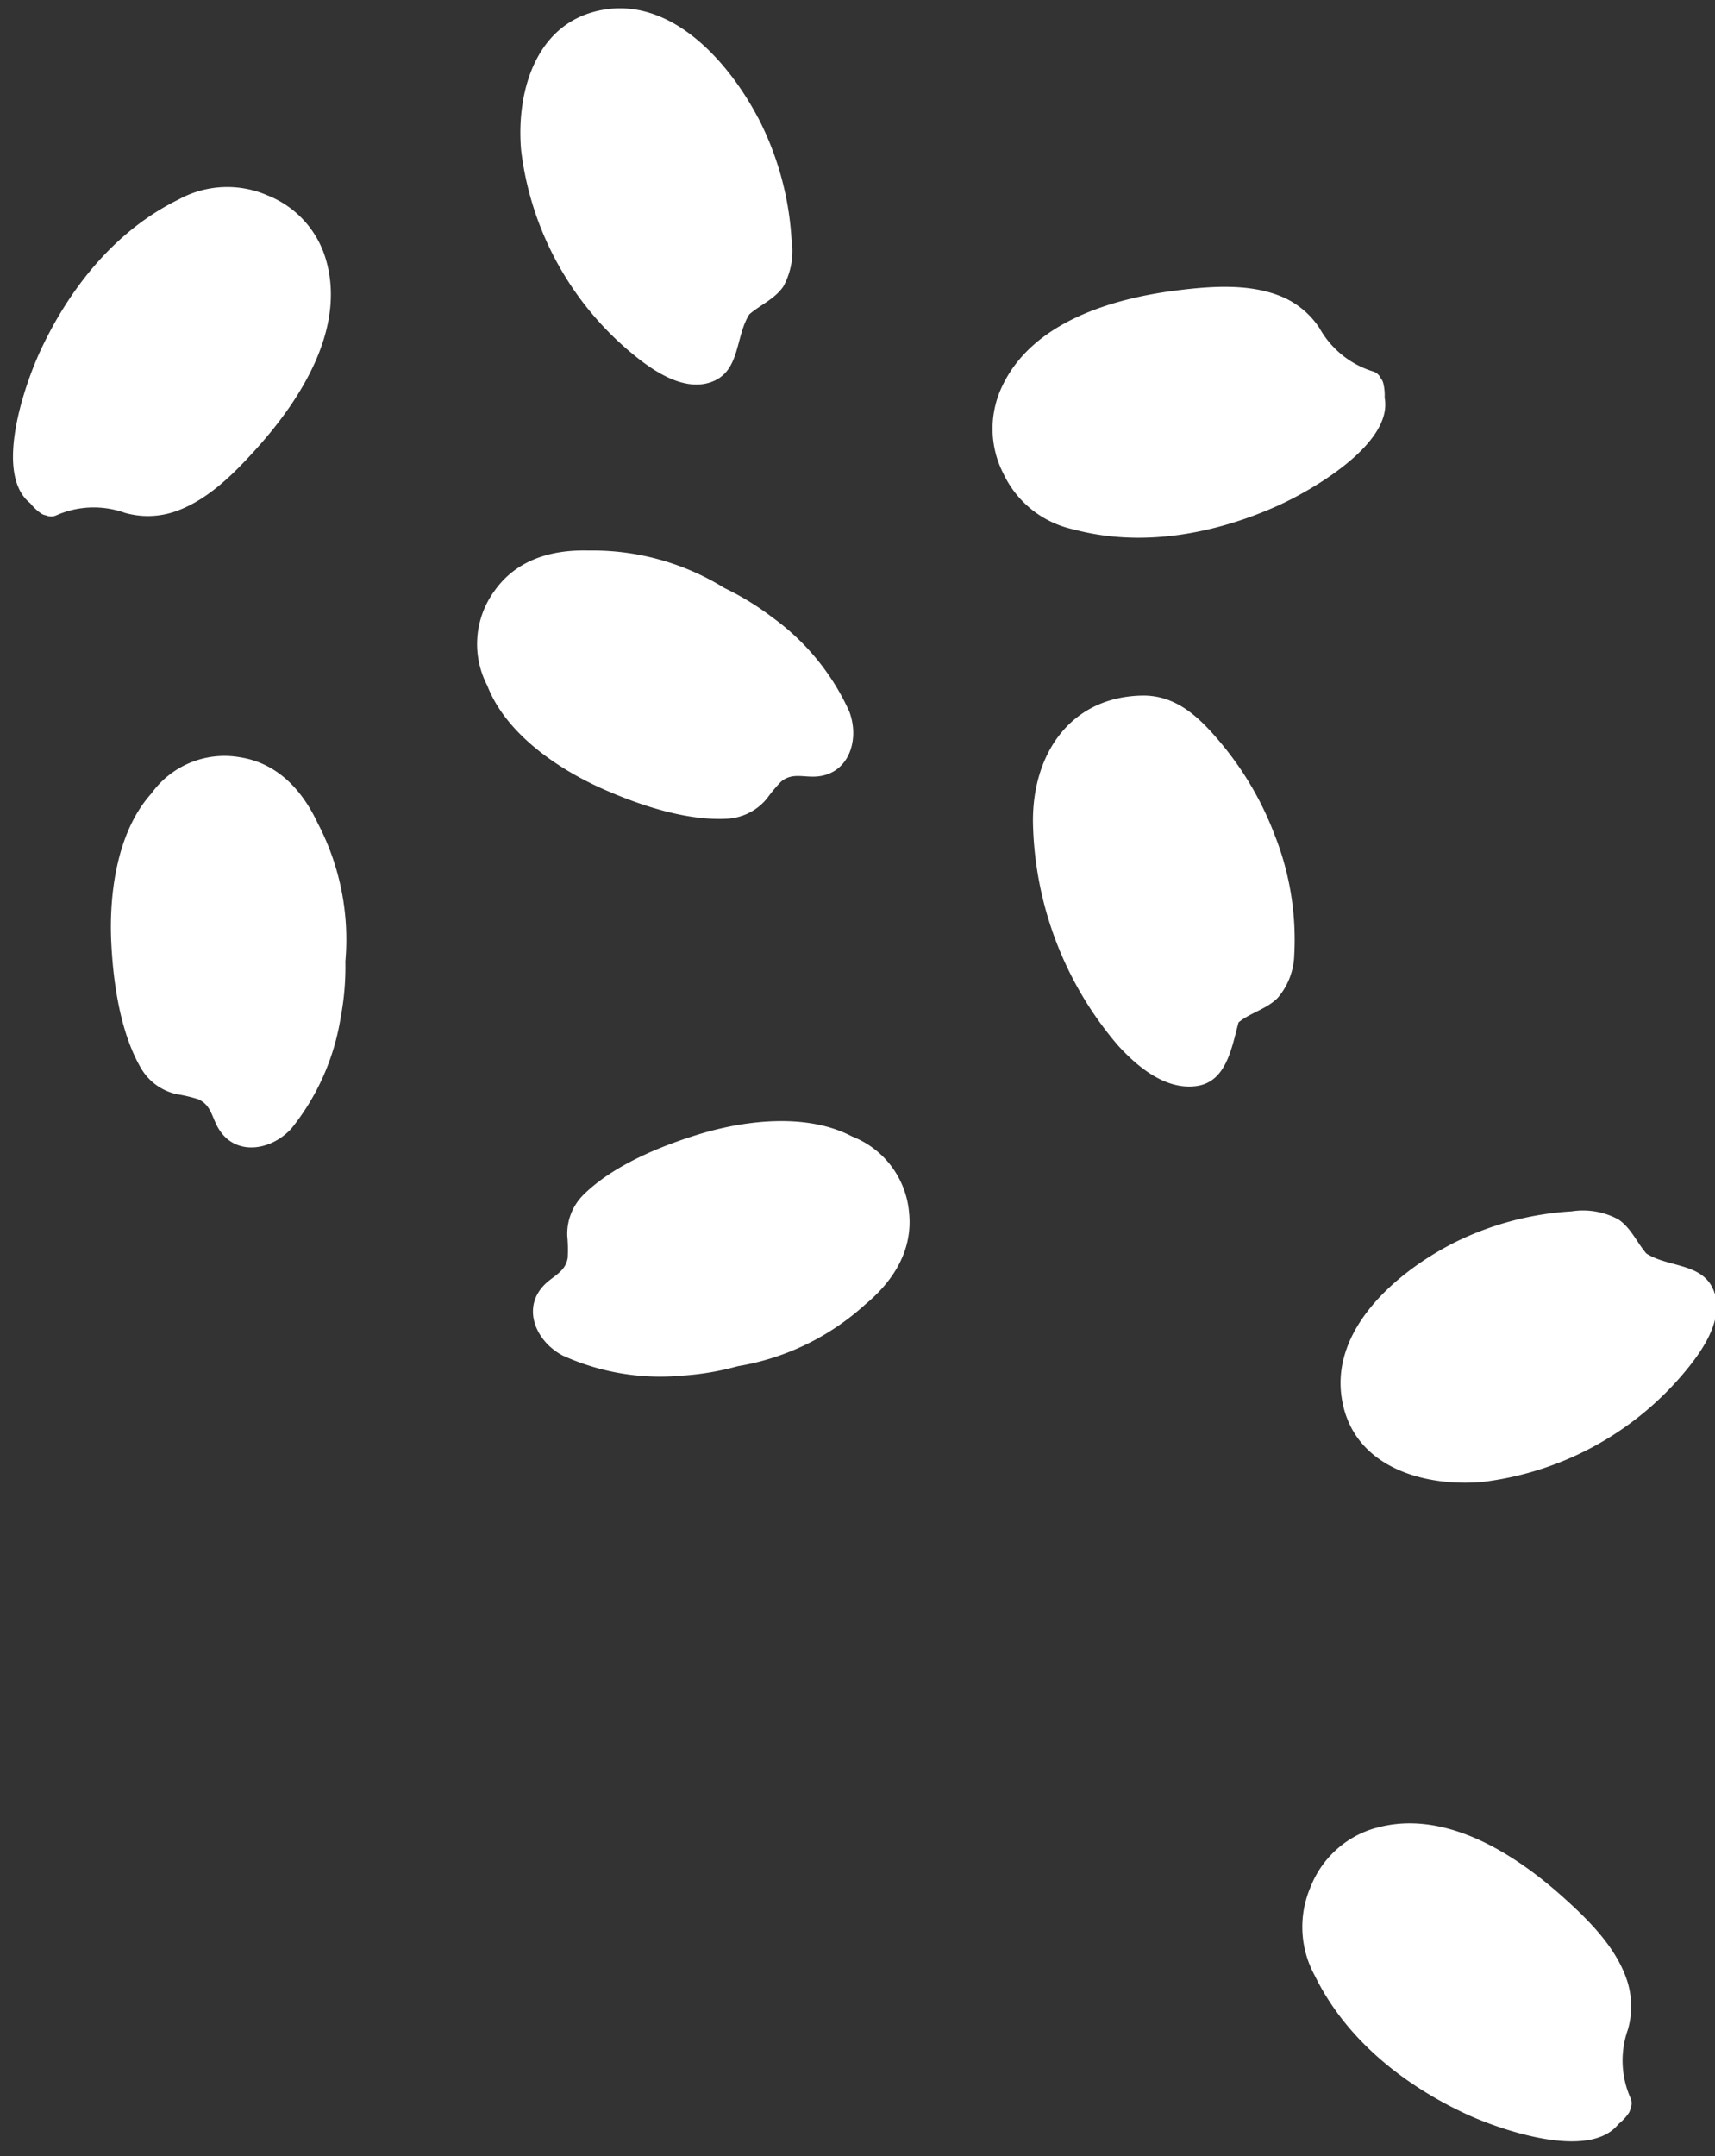 <svg xmlns="http://www.w3.org/2000/svg" xmlns:xlink="http://www.w3.org/1999/xlink" width="117" height="147" viewBox="0 0 117 147">
  <rect x="0" y="0" width="117" height="147" fill="#333333" stroke="none"/>
  <defs>
    <clipPath id="clip-path">
      <rect id="Rectangle_5991" data-name="Rectangle 5991" width="117" height="147" transform="translate(-0.887 -0.567)" fill="none"/>
    </clipPath>
  </defs>
  <g id="top_img01" transform="translate(0.887 0.567)">
    <g id="Group_5997" data-name="Group 5997" clip-path="url(#clip-path)">
      <path id="Path_25772" data-name="Path 25772" d="M48.87,55.241a3.745,3.745,0,0,0,2.585-1.392,10.063,10.063,0,0,1,.953-1.132c.678-.554,1.353-.333,2.143-.33,2.414.01,3.264-2.443,2.5-4.446A16.084,16.084,0,0,0,51.8,41.524a18.529,18.529,0,0,0-3.266-2,17.082,17.082,0,0,0-9.3-2.556c-2.527-.066-4.9.643-6.389,2.754a6.131,6.131,0,0,0-.486,6.463c1.252,3.242,4.76,5.655,7.874,7.036,2.548,1.129,5.816,2.227,8.644,2.024" fill="#fff"/>
      <path id="Path_25773" data-name="Path 25773" d="M38.845,80.969a3.74,3.74,0,0,0-1.03,2.749,10.03,10.03,0,0,1,.027,1.48c-.146.863-.8,1.141-1.4,1.658-1.823,1.582-.849,3.988,1.047,4.992a16.084,16.084,0,0,0,8.176,1.375,18.465,18.465,0,0,0,3.779-.641,17.084,17.084,0,0,0,8.687-4.2c1.946-1.614,3.265-3.709,3-6.279a6.128,6.128,0,0,0-3.888-5.185c-3.076-1.618-7.306-1.125-10.559-.115-2.662.826-5.845,2.15-7.84,4.164" fill="#fff"/>
      <path id="Path_25774" data-name="Path 25774" d="M8.789,72.358a3.743,3.743,0,0,0,2.406,1.682,10.135,10.135,0,0,1,1.441.341c.8.357.905,1.058,1.258,1.766,1.078,2.159,3.652,1.814,5.1.228A16.081,16.081,0,0,0,22.355,68.8a18.5,18.5,0,0,0,.319-3.82,17.081,17.081,0,0,0-1.905-9.458c-1.079-2.286-2.78-4.085-5.335-4.466a6.13,6.13,0,0,0-5.99,2.476c-2.332,2.577-2.907,6.8-2.738,10.2.138,2.784.629,6.2,2.083,8.63" fill="#fff"/>
      <path id="Path_25775" data-name="Path 25775" d="M98.013,84.321c-3.668,1.931-8.037,5.7-7.38,10.338.668,4.723,5.477,6.172,9.607,5.816a21.286,21.286,0,0,0,13.631-7.291c1.218-1.424,2.9-3.681,2.18-5.683-.719-1.985-3.09-1.622-4.618-2.6-.651-.752-1.044-1.743-1.908-2.324a5.066,5.066,0,0,0-3.19-.552,20.681,20.681,0,0,0-8.322,2.292" fill="#fff"/>
      <path id="Path_25776" data-name="Path 25776" d="M50.818,7.446C48.887,3.778,45.118-.591,40.48.066c-4.724.668-6.172,5.477-5.816,9.607A21.283,21.283,0,0,0,41.954,23.3c1.425,1.218,3.682,2.9,5.683,2.18s1.623-3.09,2.6-4.618c.753-.651,1.743-1.044,2.324-1.908a5.059,5.059,0,0,0,.552-3.19,20.665,20.665,0,0,0-2.292-8.322" fill="#fff"/>
      <path id="Path_25777" data-name="Path 25777" d="M86.133,56.526a21.745,21.745,0,0,0-3.613-6.292c-1.461-1.769-3.085-3.435-5.53-3.376-5.036.122-7.563,4.243-7.4,8.939a24.067,24.067,0,0,0,5.78,14.9c1.316,1.447,3.2,3.037,5.3,2.793s2.458-2.577,2.938-4.347c.789-.659,1.962-.924,2.689-1.692a4.706,4.706,0,0,0,1.112-2.926,19.334,19.334,0,0,0-1.274-8" fill="#fff"/>
      <path id="Path_25778" data-name="Path 25778" d="M92.931,124.077a6.713,6.713,0,0,0-4.4,3.99,6.888,6.888,0,0,0,.279,6.067c2.109,4.317,6.035,7.443,10.327,9.437,2.208,1.025,8.382,3.222,10.39.682a3.411,3.411,0,0,0,.68-.717.832.832,0,0,0,.143-.354.845.845,0,0,0,0-.7,6.317,6.317,0,0,1-.174-4.684,5.746,5.746,0,0,0-.03-3.231c-.722-2.314-2.626-4.195-4.383-5.772-3.336-3-8.158-6.071-12.83-4.715" fill="#fff"/>
      <path id="Path_25779" data-name="Path 25779" d="M21.356,17.156a6.713,6.713,0,0,0-3.99-4.4,6.888,6.888,0,0,0-6.067.279c-4.317,2.109-7.443,6.035-9.437,10.327C.837,25.565-1.36,31.739,1.18,33.747a3.411,3.411,0,0,0,.717.68.831.831,0,0,0,.354.143.845.845,0,0,0,.7,0A6.317,6.317,0,0,1,7.638,34.4a5.746,5.746,0,0,0,3.231-.03c2.314-.722,4.195-2.626,5.772-4.383,3-3.336,6.072-8.158,4.715-12.83" fill="#fff"/>
      <path id="Path_25780" data-name="Path 25780" d="M67.463,25.81a6.713,6.713,0,0,0,.117,5.942,6.885,6.885,0,0,0,4.759,3.773c4.641,1.244,9.576.337,13.9-1.592,2.223-.992,7.934-4.207,7.337-7.389a3.383,3.383,0,0,0-.094-.983.828.828,0,0,0-.174-.34.837.837,0,0,0-.527-.464,6.32,6.32,0,0,1-3.647-2.945,5.739,5.739,0,0,0-2.457-2.1c-2.219-.975-4.888-.774-7.231-.485-4.45.549-9.936,2.166-11.981,6.581" fill="#fff"/>
    </g>
  </g>
</svg>
